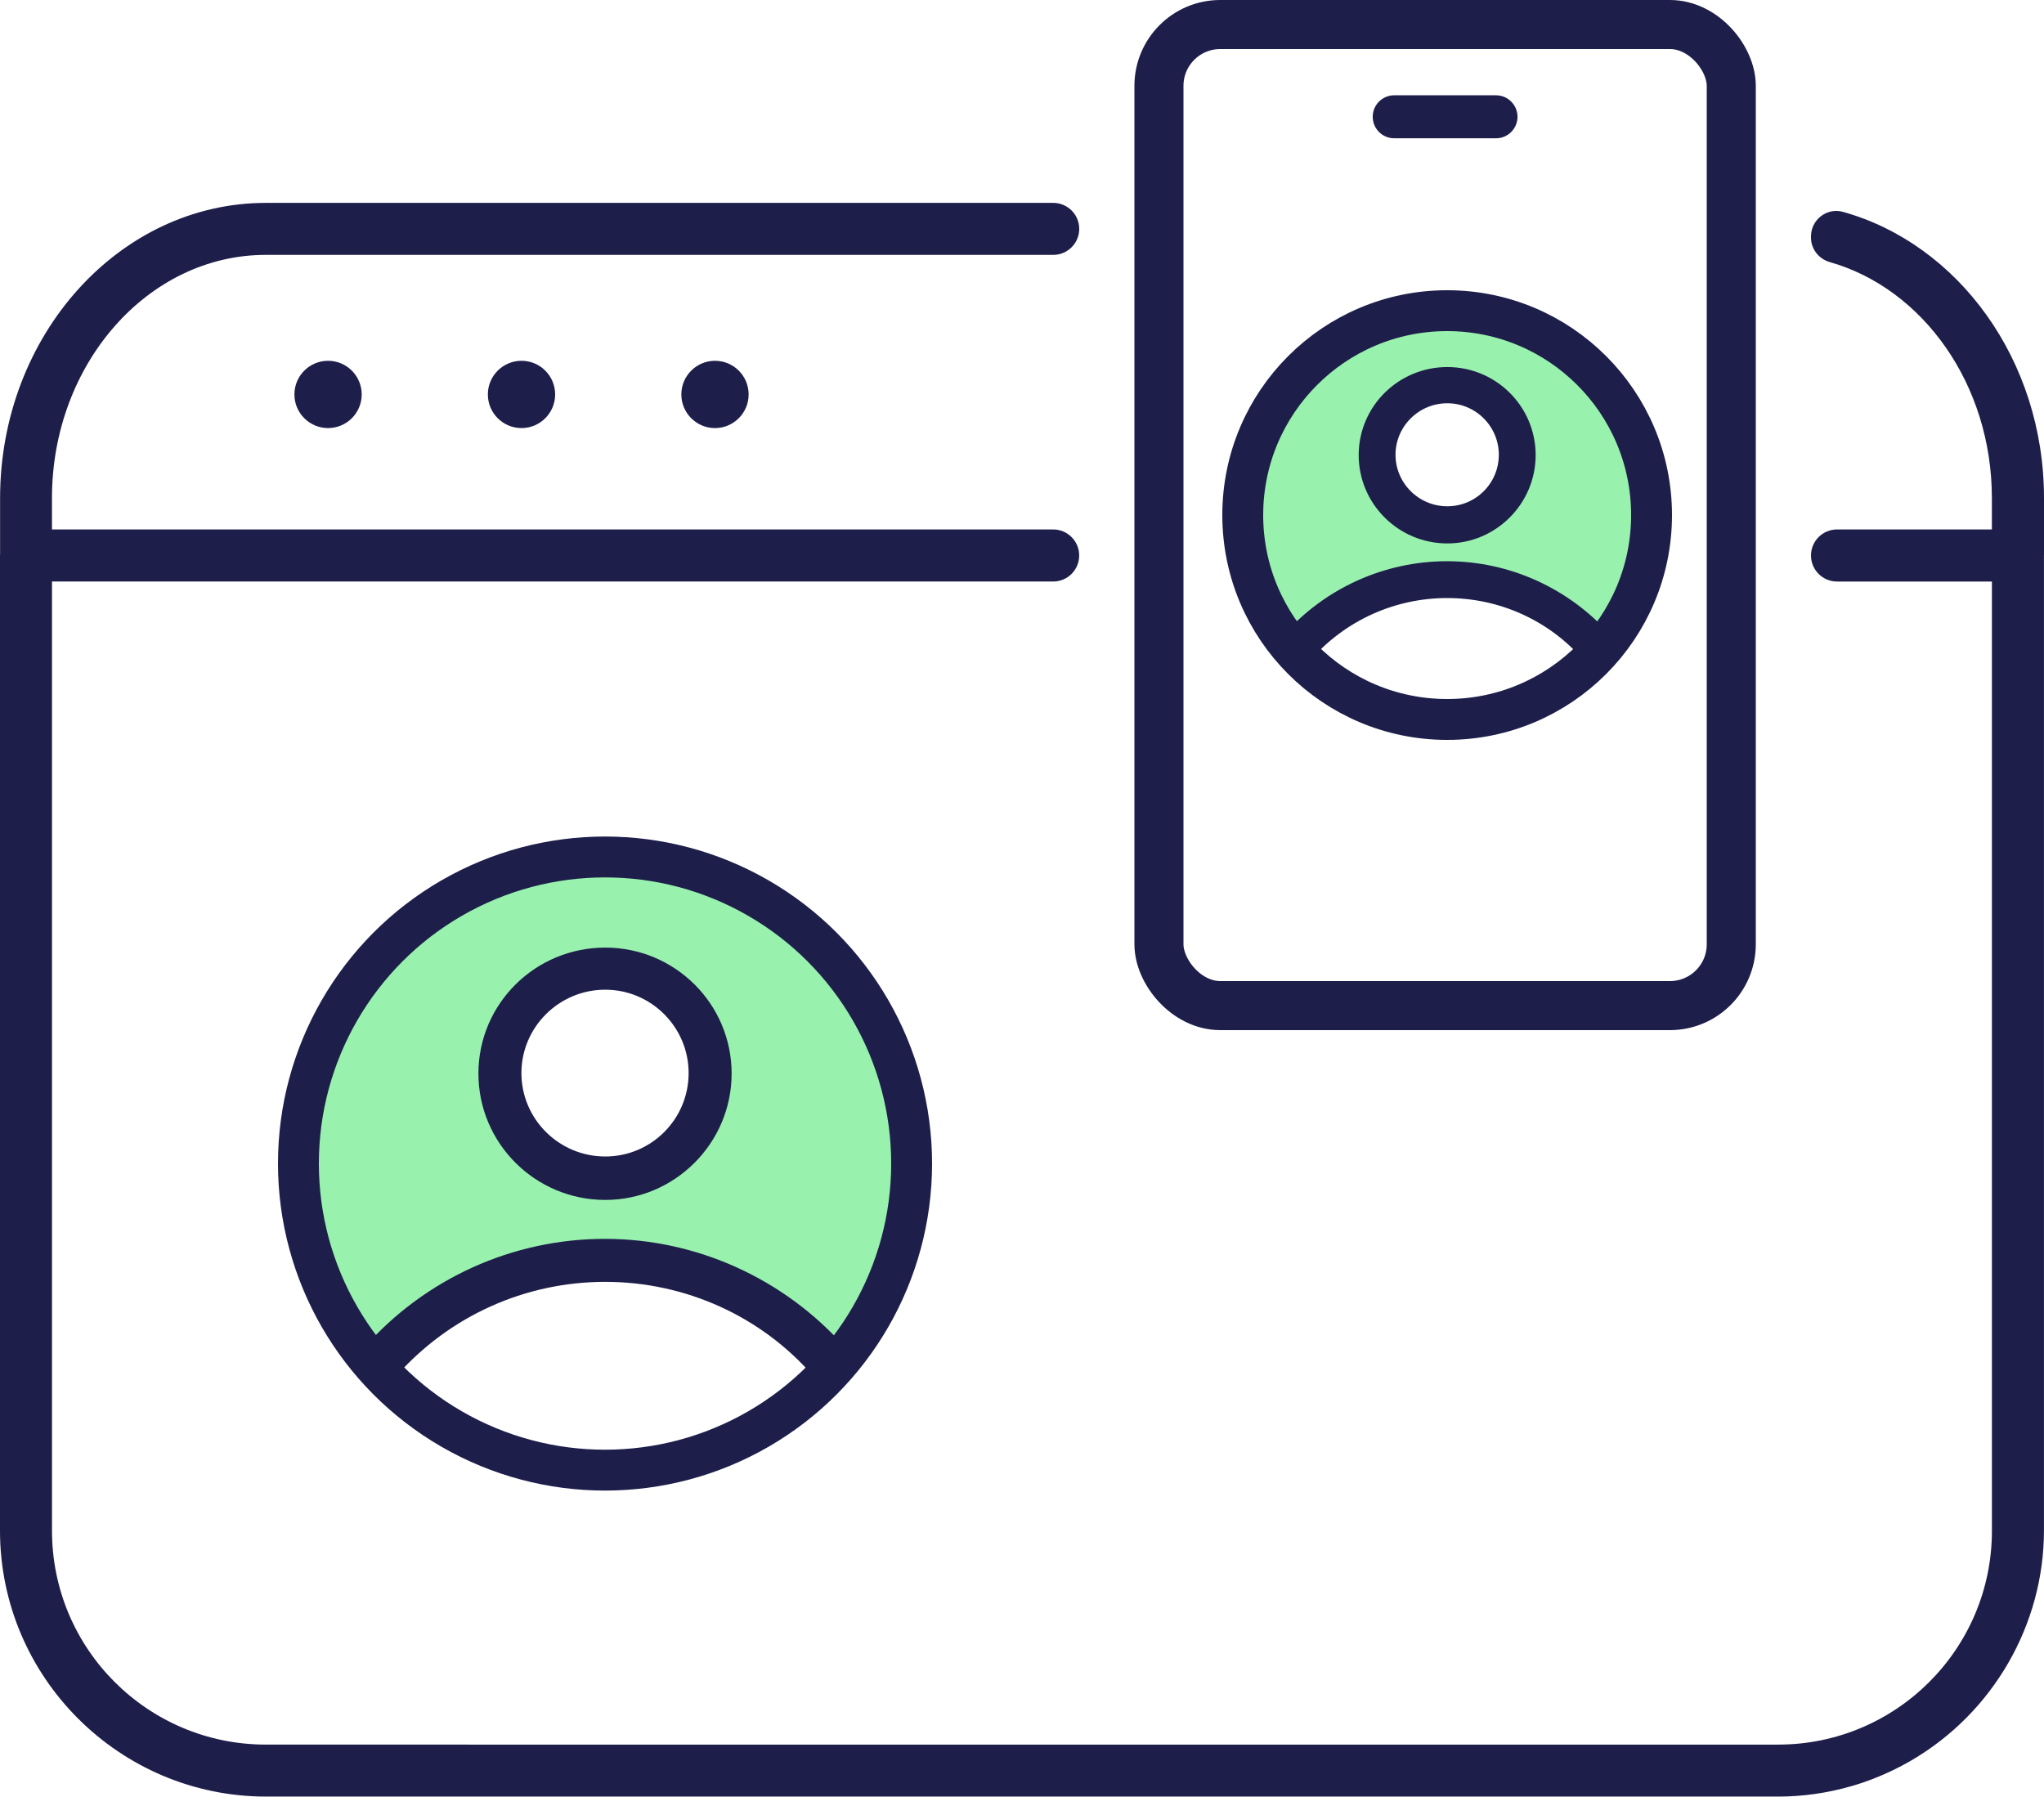 <?xml version="1.0" encoding="UTF-8"?> <svg xmlns="http://www.w3.org/2000/svg" id="Layer_2" data-name="Layer 2" viewBox="0 0 500 439.5"><defs><style> .cls-1 { stroke-width: 12px; } .cls-1, .cls-2 { fill: none; } .cls-1, .cls-2, .cls-3 { stroke: #1e1e4b; stroke-miterlimit: 10; } .cls-2 { stroke-width: 10px; } .cls-4, .cls-5 { stroke-width: 0px; } .cls-4, .cls-3 { fill: #1e1e4b; } .cls-5 { fill: #98f2ae; } .cls-3 { fill-rule: evenodd; stroke-width: 6px; } </style></defs><g id="Kleuren"><path class="cls-5" d="m91.14,333.48c14.57-16.53,35.55-26.01,57.56-26.01s42.88,9.48,57.56,26.02c.16.2.27.41.36.64,10.89-13.16,17.43-30.04,17.43-48.45,0-42-34.05-76.04-76.04-76.04s-76.04,34.05-76.04,76.04c0,19.12,7.06,36.6,18.71,49.96-.18-.69-.09-1.48.46-2.16Zm57.67-98.45c15.65,0,28.39,12.68,28.39,28.28s-12.73,28.39-28.39,28.39-28.5-12.73-28.5-28.39,12.78-28.28,28.5-28.28Z"></path><path class="cls-5" d="m316.61,157.43c9.58-10.87,23.37-17.1,37.84-17.1s28.2,6.24,37.85,17.11c.1.13.18.27.23.42,7.16-8.65,11.46-19.75,11.46-31.86,0-27.61-22.39-50-50-50s-50,22.39-50,50c0,12.57,4.64,24.06,12.31,32.85-.12-.45-.06-.97.3-1.42Zm37.92-64.73c10.29,0,18.67,8.34,18.67,18.59s-8.37,18.67-18.67,18.67-18.74-8.37-18.74-18.67,8.41-18.59,18.74-18.59Z"></path></g><g id="Lijnen"><circle class="cls-4" cx="80.25" cy="96.49" r="8.23"></circle><circle class="cls-4" cx="127.57" cy="96.49" r="8.23"></circle><circle class="cls-4" cx="174.9" cy="96.49" r="8.23"></circle><g><path class="cls-3" d="m202.9,335.41c-.65,0-1.25-.26-1.66-.71-13.3-15.33-32.7-24.12-53.2-24.12s-39.78,8.75-53.31,24.01l-.02.02v.02c-.4.57-1.11.69-1.64.69h0c-.59,0-1.11-.15-1.57-.45-.74-.77-1.05-2.15-.16-3.23,14.33-16.25,34.96-25.58,56.6-25.58s42.17,9.33,56.61,25.59c.77.96.69,2.36-.2,3.25-.36.32-.9.51-1.45.51Z"></path><path class="cls-3" d="m148.05,290.54c-15.45,0-28.02-12.52-28.02-27.92s12.57-27.81,28.02-27.81,27.92,12.48,27.92,27.81-12.52,27.92-27.92,27.92Zm0-51.43c-12.96,0-23.5,10.5-23.5,23.4s10.54,23.4,23.5,23.4,23.4-10.5,23.4-23.4-10.5-23.4-23.4-23.4Z"></path><circle class="cls-2" cx="148" cy="284.64" r="75"></circle></g><g><path class="cls-3" d="m390.6,159.85c-.43,0-.84-.17-1.11-.47-8.87-10.22-21.8-16.08-35.47-16.08s-26.52,5.83-35.54,16.01h-.01s0,.03,0,.03c-.26.38-.73.46-1.08.46h0c-.39,0-.74-.1-1.05-.3-.5-.51-.7-1.43-.11-2.16,9.55-10.83,23.31-17.05,37.74-17.05s28.12,6.22,37.74,17.06c.51.64.46,1.58-.13,2.17-.24.21-.6.34-.97.34Z"></path><path class="cls-3" d="m354.04,129.94c-10.3,0-18.68-8.35-18.68-18.61s8.38-18.54,18.68-18.54,18.61,8.32,18.61,18.54-8.35,18.61-18.61,18.61Zm0-34.29c-8.64,0-15.67,7-15.67,15.6s7.03,15.6,15.67,15.6,15.6-7,15.6-15.6-7-15.6-15.6-15.6Z"></path><circle class="cls-2" cx="354" cy="126" r="50"></circle></g><rect class="cls-1" x="283.5" y="6" width="140" height="240" rx="15" ry="15"></rect><path class="cls-4" d="m341.05,33.83c-2.9,0-5.26-2.36-5.26-5.26s2.36-5.26,5.26-5.26h24.9c2.9,0,5.26,2.36,5.26,5.26s-2.36,5.26-5.26,5.26h-24.9Z"></path><path class="cls-4" d="m500,135.8v-13.94c0-33.76-20.97-62.17-49.2-70.04-3.93-1.09-7.8,1.94-7.8,6.02v.27c0,2.82,1.91,5.24,4.62,6.01,22.74,6.46,39.63,29.9,39.63,57.74v7.66h-37.88c-3.52,0-6.37,2.85-6.37,6.37h0c0,3.52,2.85,6.37,6.37,6.37h37.89v232.21c0,28.89-23.42,52.31-52.31,52.31H65.03c-28.89,0-52.31-23.42-52.31-52.31v-58.91s0-173.3,0-173.3h244.9c3.52,0,6.37-2.85,6.37-6.37h0c0-3.52-2.85-6.37-6.37-6.37H12.71v-7.66c0-32.81,23.47-59.51,52.31-59.51h192.62c3.51,0,6.36-2.85,6.36-6.36h0c0-3.51-2.85-6.36-6.36-6.36H65.05c-35.86,0-65.03,32.41-65.03,72.25v13.66l-.02.35v134.25s0,104.33,0,104.33c.02,35.82,29.2,64.99,65.05,65.03h369.91c6.12,0,12.23-.89,18.14-2.62l.37-.1c.61-.18,1.21-.37,1.8-.57.28-.09.56-.19.84-.29.63-.22,1.26-.44,1.88-.68l.52-.21c3.05-1.19,6.05-2.64,8.93-4.31l.1-.06c20-11.66,32.43-33.19,32.45-56.2v-104.4s0-134.02,0-134.02c0-.08,0-.17,0-.25Z"></path></g></svg> 